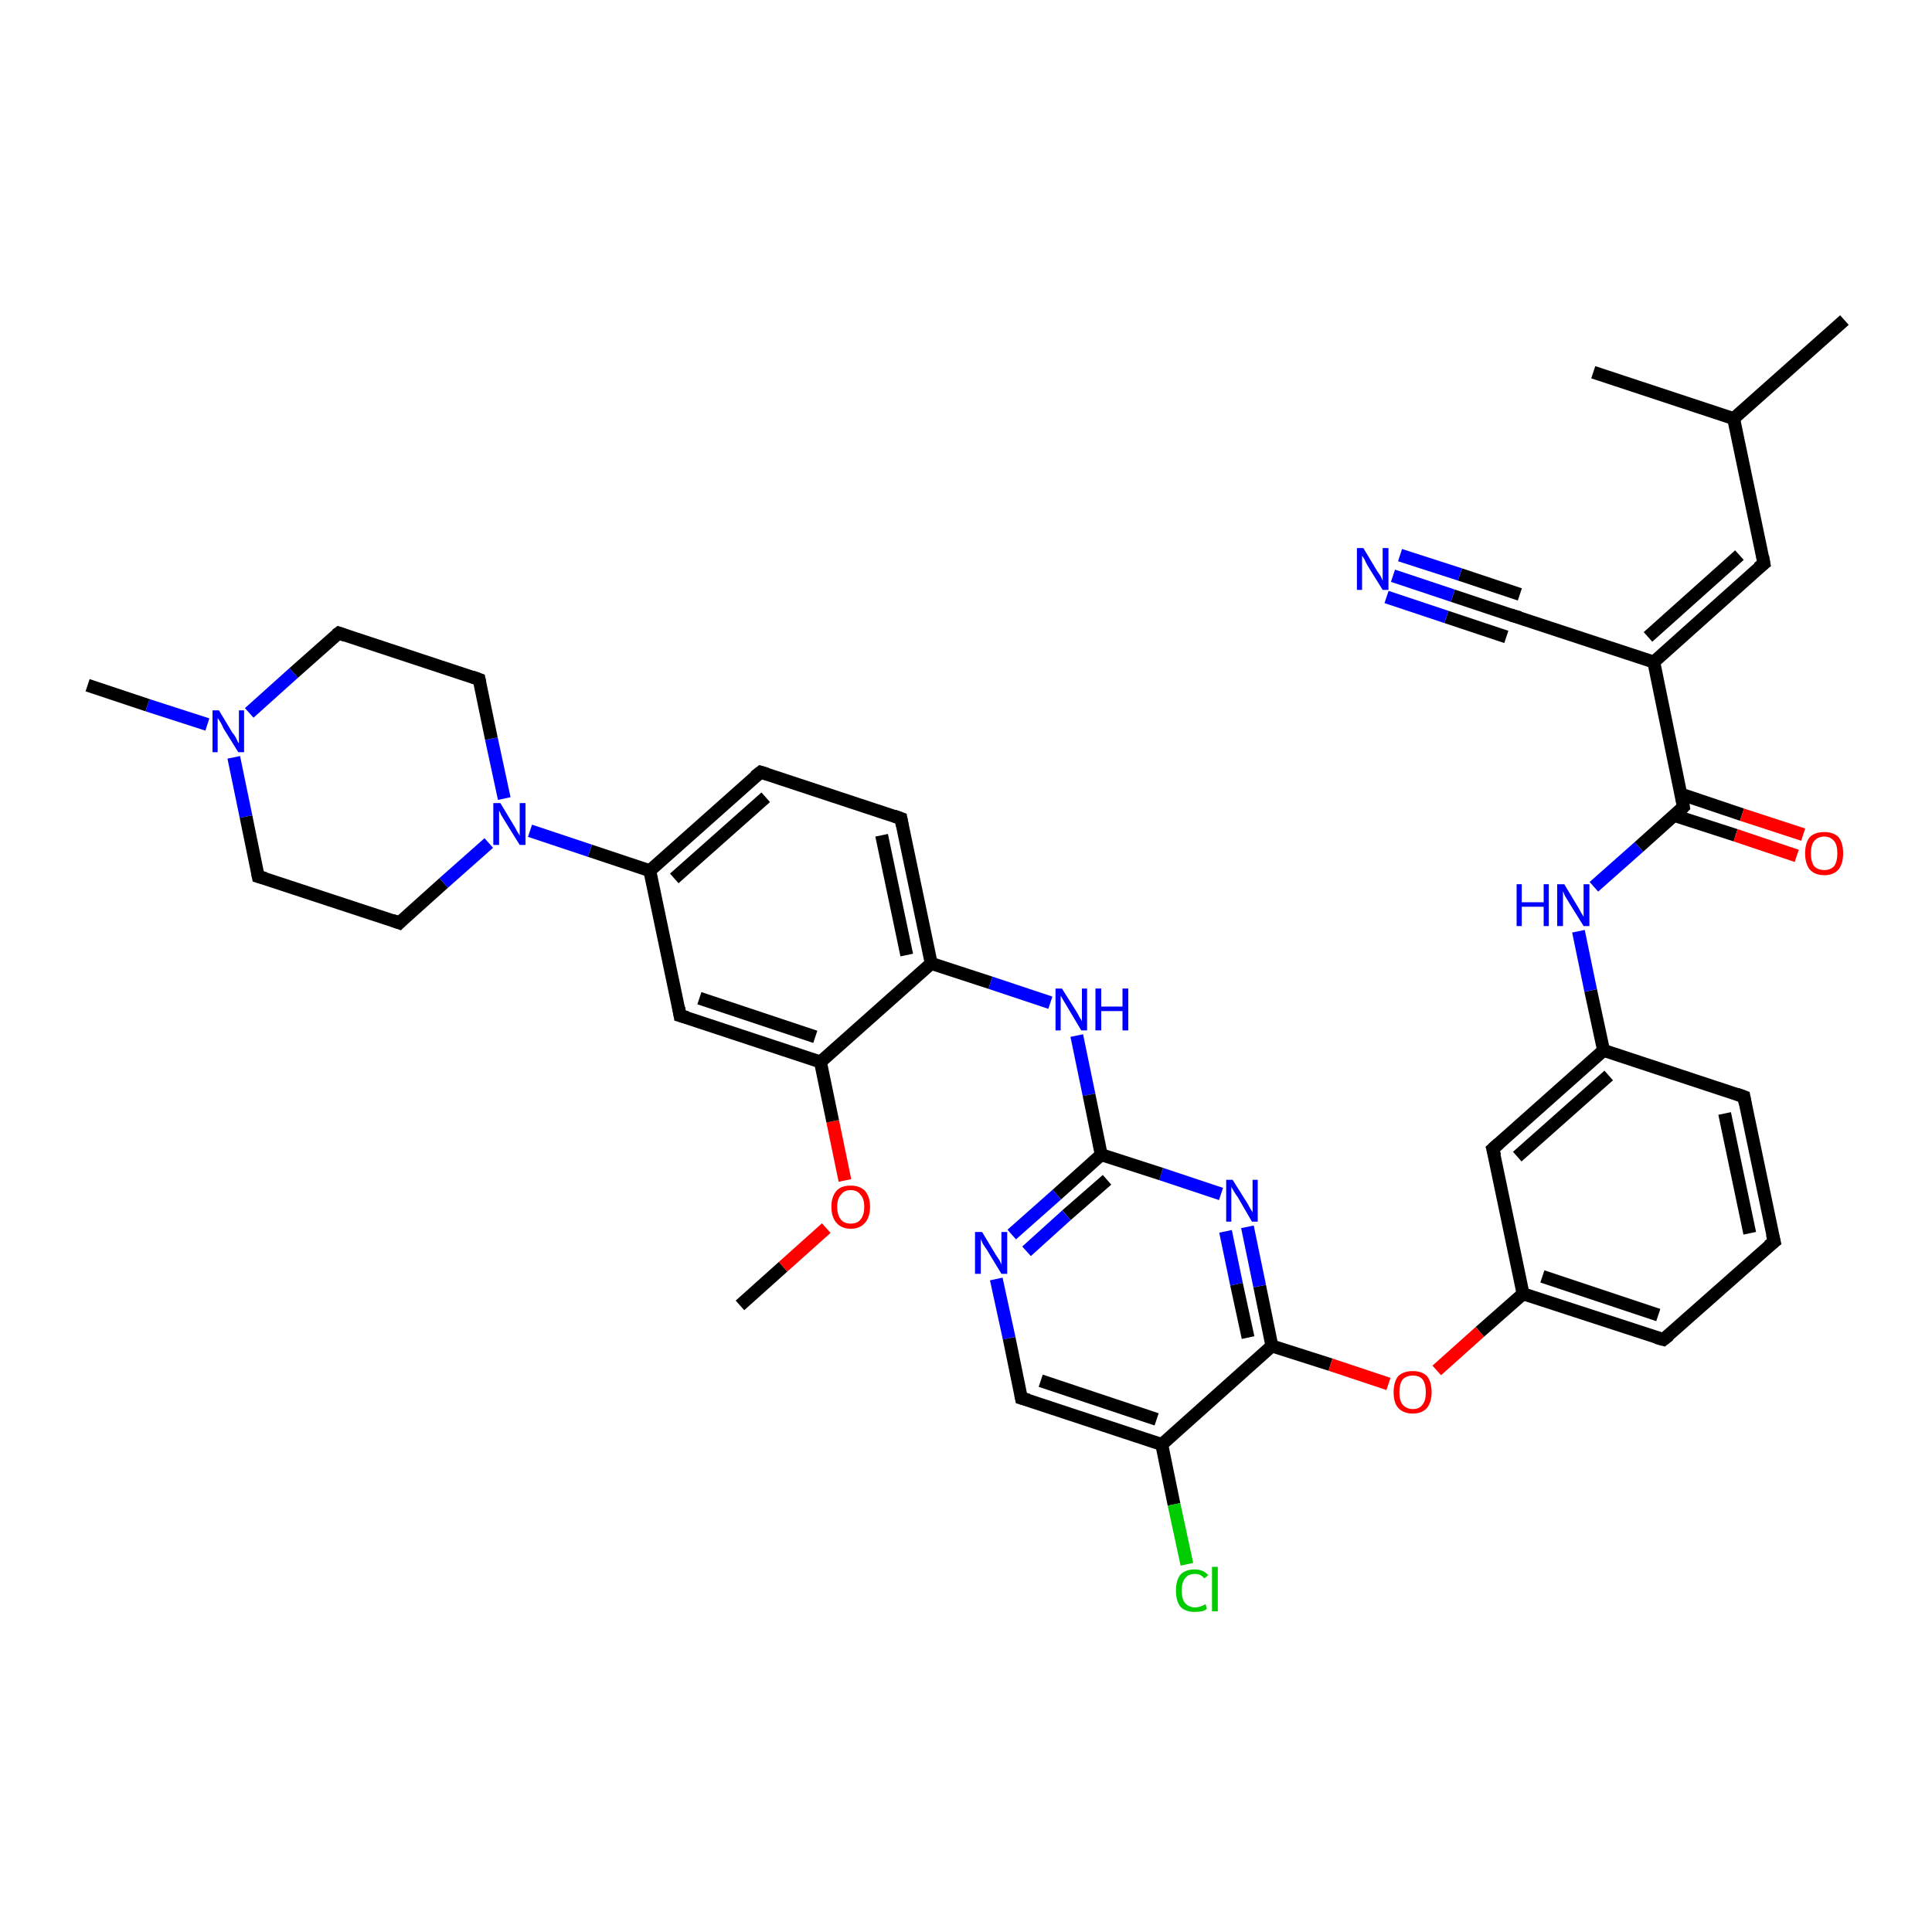 <?xml version='1.0' encoding='iso-8859-1'?>
<svg version='1.1' baseProfile='full'
              xmlns='http://www.w3.org/2000/svg'
                      xmlns:rdkit='http://www.rdkit.org/xml'
                      xmlns:xlink='http://www.w3.org/1999/xlink'
                  xml:space='preserve'
width='300px' height='300px' viewBox='0 0 300 300'>
<!-- END OF HEADER -->
<rect style='opacity:1.0;fill:#FFFFFF;stroke:none' width='300.0' height='300.0' x='0.0' y='0.0'> </rect>
<path class='bond-0 atom-0 atom-1' d='M 114.9,202.7 L 121.6,196.7' style='fill:none;fill-rule:evenodd;stroke:#000000;stroke-width:2.0px;stroke-linecap:butt;stroke-linejoin:miter;stroke-opacity:1' />
<path class='bond-0 atom-0 atom-1' d='M 121.6,196.7 L 128.3,190.7' style='fill:none;fill-rule:evenodd;stroke:#FF0000;stroke-width:2.0px;stroke-linecap:butt;stroke-linejoin:miter;stroke-opacity:1' />
<path class='bond-1 atom-1 atom-2' d='M 131.2,183.3 L 129.3,174.1' style='fill:none;fill-rule:evenodd;stroke:#FF0000;stroke-width:2.0px;stroke-linecap:butt;stroke-linejoin:miter;stroke-opacity:1' />
<path class='bond-1 atom-1 atom-2' d='M 129.3,174.1 L 127.4,164.9' style='fill:none;fill-rule:evenodd;stroke:#000000;stroke-width:2.0px;stroke-linecap:butt;stroke-linejoin:miter;stroke-opacity:1' />
<path class='bond-2 atom-2 atom-3' d='M 127.4,164.9 L 105.6,157.7' style='fill:none;fill-rule:evenodd;stroke:#000000;stroke-width:2.0px;stroke-linecap:butt;stroke-linejoin:miter;stroke-opacity:1' />
<path class='bond-2 atom-2 atom-3' d='M 126.6,161.0 L 108.6,155.0' style='fill:none;fill-rule:evenodd;stroke:#000000;stroke-width:2.0px;stroke-linecap:butt;stroke-linejoin:miter;stroke-opacity:1' />
<path class='bond-3 atom-3 atom-4' d='M 105.6,157.7 L 100.9,135.2' style='fill:none;fill-rule:evenodd;stroke:#000000;stroke-width:2.0px;stroke-linecap:butt;stroke-linejoin:miter;stroke-opacity:1' />
<path class='bond-4 atom-4 atom-5' d='M 100.9,135.2 L 118.1,119.9' style='fill:none;fill-rule:evenodd;stroke:#000000;stroke-width:2.0px;stroke-linecap:butt;stroke-linejoin:miter;stroke-opacity:1' />
<path class='bond-4 atom-4 atom-5' d='M 104.7,136.4 L 118.9,123.8' style='fill:none;fill-rule:evenodd;stroke:#000000;stroke-width:2.0px;stroke-linecap:butt;stroke-linejoin:miter;stroke-opacity:1' />
<path class='bond-5 atom-5 atom-6' d='M 118.1,119.9 L 139.9,127.1' style='fill:none;fill-rule:evenodd;stroke:#000000;stroke-width:2.0px;stroke-linecap:butt;stroke-linejoin:miter;stroke-opacity:1' />
<path class='bond-6 atom-6 atom-7' d='M 139.9,127.1 L 144.6,149.6' style='fill:none;fill-rule:evenodd;stroke:#000000;stroke-width:2.0px;stroke-linecap:butt;stroke-linejoin:miter;stroke-opacity:1' />
<path class='bond-6 atom-6 atom-7' d='M 136.9,129.7 L 140.8,148.3' style='fill:none;fill-rule:evenodd;stroke:#000000;stroke-width:2.0px;stroke-linecap:butt;stroke-linejoin:miter;stroke-opacity:1' />
<path class='bond-7 atom-7 atom-8' d='M 144.6,149.6 L 153.8,152.6' style='fill:none;fill-rule:evenodd;stroke:#000000;stroke-width:2.0px;stroke-linecap:butt;stroke-linejoin:miter;stroke-opacity:1' />
<path class='bond-7 atom-7 atom-8' d='M 153.8,152.6 L 163.1,155.7' style='fill:none;fill-rule:evenodd;stroke:#0000FF;stroke-width:2.0px;stroke-linecap:butt;stroke-linejoin:miter;stroke-opacity:1' />
<path class='bond-8 atom-8 atom-9' d='M 167.2,160.8 L 169.1,170.0' style='fill:none;fill-rule:evenodd;stroke:#0000FF;stroke-width:2.0px;stroke-linecap:butt;stroke-linejoin:miter;stroke-opacity:1' />
<path class='bond-8 atom-8 atom-9' d='M 169.1,170.0 L 171.0,179.3' style='fill:none;fill-rule:evenodd;stroke:#000000;stroke-width:2.0px;stroke-linecap:butt;stroke-linejoin:miter;stroke-opacity:1' />
<path class='bond-9 atom-9 atom-10' d='M 171.0,179.3 L 164.1,185.5' style='fill:none;fill-rule:evenodd;stroke:#000000;stroke-width:2.0px;stroke-linecap:butt;stroke-linejoin:miter;stroke-opacity:1' />
<path class='bond-9 atom-9 atom-10' d='M 164.1,185.5 L 157.1,191.7' style='fill:none;fill-rule:evenodd;stroke:#0000FF;stroke-width:2.0px;stroke-linecap:butt;stroke-linejoin:miter;stroke-opacity:1' />
<path class='bond-9 atom-9 atom-10' d='M 171.9,183.2 L 165.6,188.7' style='fill:none;fill-rule:evenodd;stroke:#000000;stroke-width:2.0px;stroke-linecap:butt;stroke-linejoin:miter;stroke-opacity:1' />
<path class='bond-9 atom-9 atom-10' d='M 165.6,188.7 L 159.4,194.3' style='fill:none;fill-rule:evenodd;stroke:#0000FF;stroke-width:2.0px;stroke-linecap:butt;stroke-linejoin:miter;stroke-opacity:1' />
<path class='bond-10 atom-10 atom-11' d='M 154.7,198.6 L 156.7,207.8' style='fill:none;fill-rule:evenodd;stroke:#0000FF;stroke-width:2.0px;stroke-linecap:butt;stroke-linejoin:miter;stroke-opacity:1' />
<path class='bond-10 atom-10 atom-11' d='M 156.7,207.8 L 158.6,217.1' style='fill:none;fill-rule:evenodd;stroke:#000000;stroke-width:2.0px;stroke-linecap:butt;stroke-linejoin:miter;stroke-opacity:1' />
<path class='bond-11 atom-11 atom-12' d='M 158.6,217.1 L 180.4,224.3' style='fill:none;fill-rule:evenodd;stroke:#000000;stroke-width:2.0px;stroke-linecap:butt;stroke-linejoin:miter;stroke-opacity:1' />
<path class='bond-11 atom-11 atom-12' d='M 161.6,214.4 L 179.6,220.4' style='fill:none;fill-rule:evenodd;stroke:#000000;stroke-width:2.0px;stroke-linecap:butt;stroke-linejoin:miter;stroke-opacity:1' />
<path class='bond-12 atom-12 atom-13' d='M 180.4,224.3 L 182.3,233.6' style='fill:none;fill-rule:evenodd;stroke:#000000;stroke-width:2.0px;stroke-linecap:butt;stroke-linejoin:miter;stroke-opacity:1' />
<path class='bond-12 atom-12 atom-13' d='M 182.3,233.6 L 184.3,242.9' style='fill:none;fill-rule:evenodd;stroke:#00CC00;stroke-width:2.0px;stroke-linecap:butt;stroke-linejoin:miter;stroke-opacity:1' />
<path class='bond-13 atom-12 atom-14' d='M 180.4,224.3 L 197.5,209.0' style='fill:none;fill-rule:evenodd;stroke:#000000;stroke-width:2.0px;stroke-linecap:butt;stroke-linejoin:miter;stroke-opacity:1' />
<path class='bond-14 atom-14 atom-15' d='M 197.5,209.0 L 206.6,211.9' style='fill:none;fill-rule:evenodd;stroke:#000000;stroke-width:2.0px;stroke-linecap:butt;stroke-linejoin:miter;stroke-opacity:1' />
<path class='bond-14 atom-14 atom-15' d='M 206.6,211.9 L 215.6,214.9' style='fill:none;fill-rule:evenodd;stroke:#FF0000;stroke-width:2.0px;stroke-linecap:butt;stroke-linejoin:miter;stroke-opacity:1' />
<path class='bond-15 atom-15 atom-16' d='M 223.1,212.8 L 229.8,206.8' style='fill:none;fill-rule:evenodd;stroke:#FF0000;stroke-width:2.0px;stroke-linecap:butt;stroke-linejoin:miter;stroke-opacity:1' />
<path class='bond-15 atom-15 atom-16' d='M 229.8,206.8 L 236.5,200.9' style='fill:none;fill-rule:evenodd;stroke:#000000;stroke-width:2.0px;stroke-linecap:butt;stroke-linejoin:miter;stroke-opacity:1' />
<path class='bond-16 atom-16 atom-17' d='M 236.5,200.9 L 258.3,208.0' style='fill:none;fill-rule:evenodd;stroke:#000000;stroke-width:2.0px;stroke-linecap:butt;stroke-linejoin:miter;stroke-opacity:1' />
<path class='bond-16 atom-16 atom-17' d='M 239.5,198.2 L 257.5,204.2' style='fill:none;fill-rule:evenodd;stroke:#000000;stroke-width:2.0px;stroke-linecap:butt;stroke-linejoin:miter;stroke-opacity:1' />
<path class='bond-17 atom-17 atom-18' d='M 258.3,208.0 L 275.5,192.8' style='fill:none;fill-rule:evenodd;stroke:#000000;stroke-width:2.0px;stroke-linecap:butt;stroke-linejoin:miter;stroke-opacity:1' />
<path class='bond-18 atom-18 atom-19' d='M 275.5,192.8 L 270.8,170.3' style='fill:none;fill-rule:evenodd;stroke:#000000;stroke-width:2.0px;stroke-linecap:butt;stroke-linejoin:miter;stroke-opacity:1' />
<path class='bond-18 atom-18 atom-19' d='M 271.7,191.5 L 267.8,172.9' style='fill:none;fill-rule:evenodd;stroke:#000000;stroke-width:2.0px;stroke-linecap:butt;stroke-linejoin:miter;stroke-opacity:1' />
<path class='bond-19 atom-19 atom-20' d='M 270.8,170.3 L 249.0,163.1' style='fill:none;fill-rule:evenodd;stroke:#000000;stroke-width:2.0px;stroke-linecap:butt;stroke-linejoin:miter;stroke-opacity:1' />
<path class='bond-20 atom-20 atom-21' d='M 249.0,163.1 L 247.0,153.8' style='fill:none;fill-rule:evenodd;stroke:#000000;stroke-width:2.0px;stroke-linecap:butt;stroke-linejoin:miter;stroke-opacity:1' />
<path class='bond-20 atom-20 atom-21' d='M 247.0,153.8 L 245.1,144.6' style='fill:none;fill-rule:evenodd;stroke:#0000FF;stroke-width:2.0px;stroke-linecap:butt;stroke-linejoin:miter;stroke-opacity:1' />
<path class='bond-21 atom-21 atom-22' d='M 247.5,137.7 L 254.5,131.5' style='fill:none;fill-rule:evenodd;stroke:#0000FF;stroke-width:2.0px;stroke-linecap:butt;stroke-linejoin:miter;stroke-opacity:1' />
<path class='bond-21 atom-21 atom-22' d='M 254.5,131.5 L 261.4,125.3' style='fill:none;fill-rule:evenodd;stroke:#000000;stroke-width:2.0px;stroke-linecap:butt;stroke-linejoin:miter;stroke-opacity:1' />
<path class='bond-22 atom-22 atom-23' d='M 259.9,126.6 L 269.5,129.7' style='fill:none;fill-rule:evenodd;stroke:#000000;stroke-width:2.0px;stroke-linecap:butt;stroke-linejoin:miter;stroke-opacity:1' />
<path class='bond-22 atom-22 atom-23' d='M 269.5,129.7 L 279.0,132.9' style='fill:none;fill-rule:evenodd;stroke:#FF0000;stroke-width:2.0px;stroke-linecap:butt;stroke-linejoin:miter;stroke-opacity:1' />
<path class='bond-22 atom-22 atom-23' d='M 261.0,123.3 L 270.5,126.5' style='fill:none;fill-rule:evenodd;stroke:#000000;stroke-width:2.0px;stroke-linecap:butt;stroke-linejoin:miter;stroke-opacity:1' />
<path class='bond-22 atom-22 atom-23' d='M 270.5,126.5 L 280.0,129.6' style='fill:none;fill-rule:evenodd;stroke:#FF0000;stroke-width:2.0px;stroke-linecap:butt;stroke-linejoin:miter;stroke-opacity:1' />
<path class='bond-23 atom-22 atom-24' d='M 261.4,125.3 L 256.8,102.8' style='fill:none;fill-rule:evenodd;stroke:#000000;stroke-width:2.0px;stroke-linecap:butt;stroke-linejoin:miter;stroke-opacity:1' />
<path class='bond-24 atom-24 atom-25' d='M 256.8,102.8 L 273.9,87.5' style='fill:none;fill-rule:evenodd;stroke:#000000;stroke-width:2.0px;stroke-linecap:butt;stroke-linejoin:miter;stroke-opacity:1' />
<path class='bond-24 atom-24 atom-25' d='M 255.9,98.9 L 270.1,86.2' style='fill:none;fill-rule:evenodd;stroke:#000000;stroke-width:2.0px;stroke-linecap:butt;stroke-linejoin:miter;stroke-opacity:1' />
<path class='bond-25 atom-25 atom-26' d='M 273.9,87.5 L 269.2,65.0' style='fill:none;fill-rule:evenodd;stroke:#000000;stroke-width:2.0px;stroke-linecap:butt;stroke-linejoin:miter;stroke-opacity:1' />
<path class='bond-26 atom-26 atom-27' d='M 269.2,65.0 L 286.4,49.7' style='fill:none;fill-rule:evenodd;stroke:#000000;stroke-width:2.0px;stroke-linecap:butt;stroke-linejoin:miter;stroke-opacity:1' />
<path class='bond-27 atom-26 atom-28' d='M 269.2,65.0 L 247.4,57.8' style='fill:none;fill-rule:evenodd;stroke:#000000;stroke-width:2.0px;stroke-linecap:butt;stroke-linejoin:miter;stroke-opacity:1' />
<path class='bond-28 atom-24 atom-29' d='M 256.8,102.8 L 234.9,95.6' style='fill:none;fill-rule:evenodd;stroke:#000000;stroke-width:2.0px;stroke-linecap:butt;stroke-linejoin:miter;stroke-opacity:1' />
<path class='bond-29 atom-29 atom-30' d='M 234.9,95.6 L 225.6,92.5' style='fill:none;fill-rule:evenodd;stroke:#000000;stroke-width:2.0px;stroke-linecap:butt;stroke-linejoin:miter;stroke-opacity:1' />
<path class='bond-29 atom-29 atom-30' d='M 225.6,92.5 L 216.3,89.4' style='fill:none;fill-rule:evenodd;stroke:#0000FF;stroke-width:2.0px;stroke-linecap:butt;stroke-linejoin:miter;stroke-opacity:1' />
<path class='bond-29 atom-29 atom-30' d='M 233.9,98.9 L 224.6,95.8' style='fill:none;fill-rule:evenodd;stroke:#000000;stroke-width:2.0px;stroke-linecap:butt;stroke-linejoin:miter;stroke-opacity:1' />
<path class='bond-29 atom-29 atom-30' d='M 224.6,95.8 L 215.3,92.7' style='fill:none;fill-rule:evenodd;stroke:#0000FF;stroke-width:2.0px;stroke-linecap:butt;stroke-linejoin:miter;stroke-opacity:1' />
<path class='bond-29 atom-29 atom-30' d='M 236.0,92.3 L 226.7,89.2' style='fill:none;fill-rule:evenodd;stroke:#000000;stroke-width:2.0px;stroke-linecap:butt;stroke-linejoin:miter;stroke-opacity:1' />
<path class='bond-29 atom-29 atom-30' d='M 226.7,89.2 L 217.4,86.2' style='fill:none;fill-rule:evenodd;stroke:#0000FF;stroke-width:2.0px;stroke-linecap:butt;stroke-linejoin:miter;stroke-opacity:1' />
<path class='bond-30 atom-20 atom-31' d='M 249.0,163.1 L 231.8,178.4' style='fill:none;fill-rule:evenodd;stroke:#000000;stroke-width:2.0px;stroke-linecap:butt;stroke-linejoin:miter;stroke-opacity:1' />
<path class='bond-30 atom-20 atom-31' d='M 249.8,167.0 L 235.6,179.6' style='fill:none;fill-rule:evenodd;stroke:#000000;stroke-width:2.0px;stroke-linecap:butt;stroke-linejoin:miter;stroke-opacity:1' />
<path class='bond-31 atom-14 atom-32' d='M 197.5,209.0 L 195.6,199.7' style='fill:none;fill-rule:evenodd;stroke:#000000;stroke-width:2.0px;stroke-linecap:butt;stroke-linejoin:miter;stroke-opacity:1' />
<path class='bond-31 atom-14 atom-32' d='M 195.6,199.7 L 193.7,190.5' style='fill:none;fill-rule:evenodd;stroke:#0000FF;stroke-width:2.0px;stroke-linecap:butt;stroke-linejoin:miter;stroke-opacity:1' />
<path class='bond-31 atom-14 atom-32' d='M 193.8,207.7 L 192.0,199.4' style='fill:none;fill-rule:evenodd;stroke:#000000;stroke-width:2.0px;stroke-linecap:butt;stroke-linejoin:miter;stroke-opacity:1' />
<path class='bond-31 atom-14 atom-32' d='M 192.0,199.4 L 190.3,191.2' style='fill:none;fill-rule:evenodd;stroke:#0000FF;stroke-width:2.0px;stroke-linecap:butt;stroke-linejoin:miter;stroke-opacity:1' />
<path class='bond-32 atom-4 atom-33' d='M 100.9,135.2 L 91.6,132.1' style='fill:none;fill-rule:evenodd;stroke:#000000;stroke-width:2.0px;stroke-linecap:butt;stroke-linejoin:miter;stroke-opacity:1' />
<path class='bond-32 atom-4 atom-33' d='M 91.6,132.1 L 82.3,129.0' style='fill:none;fill-rule:evenodd;stroke:#0000FF;stroke-width:2.0px;stroke-linecap:butt;stroke-linejoin:miter;stroke-opacity:1' />
<path class='bond-33 atom-33 atom-34' d='M 78.3,124.0 L 76.3,114.7' style='fill:none;fill-rule:evenodd;stroke:#0000FF;stroke-width:2.0px;stroke-linecap:butt;stroke-linejoin:miter;stroke-opacity:1' />
<path class='bond-33 atom-33 atom-34' d='M 76.3,114.7 L 74.4,105.5' style='fill:none;fill-rule:evenodd;stroke:#000000;stroke-width:2.0px;stroke-linecap:butt;stroke-linejoin:miter;stroke-opacity:1' />
<path class='bond-34 atom-34 atom-35' d='M 74.4,105.5 L 52.6,98.3' style='fill:none;fill-rule:evenodd;stroke:#000000;stroke-width:2.0px;stroke-linecap:butt;stroke-linejoin:miter;stroke-opacity:1' />
<path class='bond-35 atom-35 atom-36' d='M 52.6,98.3 L 45.6,104.5' style='fill:none;fill-rule:evenodd;stroke:#000000;stroke-width:2.0px;stroke-linecap:butt;stroke-linejoin:miter;stroke-opacity:1' />
<path class='bond-35 atom-35 atom-36' d='M 45.6,104.5 L 38.7,110.7' style='fill:none;fill-rule:evenodd;stroke:#0000FF;stroke-width:2.0px;stroke-linecap:butt;stroke-linejoin:miter;stroke-opacity:1' />
<path class='bond-36 atom-36 atom-37' d='M 32.2,112.5 L 22.9,109.5' style='fill:none;fill-rule:evenodd;stroke:#0000FF;stroke-width:2.0px;stroke-linecap:butt;stroke-linejoin:miter;stroke-opacity:1' />
<path class='bond-36 atom-36 atom-37' d='M 22.9,109.5 L 13.6,106.4' style='fill:none;fill-rule:evenodd;stroke:#000000;stroke-width:2.0px;stroke-linecap:butt;stroke-linejoin:miter;stroke-opacity:1' />
<path class='bond-37 atom-36 atom-38' d='M 36.3,117.6 L 38.2,126.8' style='fill:none;fill-rule:evenodd;stroke:#0000FF;stroke-width:2.0px;stroke-linecap:butt;stroke-linejoin:miter;stroke-opacity:1' />
<path class='bond-37 atom-36 atom-38' d='M 38.2,126.8 L 40.1,136.1' style='fill:none;fill-rule:evenodd;stroke:#000000;stroke-width:2.0px;stroke-linecap:butt;stroke-linejoin:miter;stroke-opacity:1' />
<path class='bond-38 atom-38 atom-39' d='M 40.1,136.1 L 62.0,143.3' style='fill:none;fill-rule:evenodd;stroke:#000000;stroke-width:2.0px;stroke-linecap:butt;stroke-linejoin:miter;stroke-opacity:1' />
<path class='bond-39 atom-7 atom-2' d='M 144.6,149.6 L 127.4,164.9' style='fill:none;fill-rule:evenodd;stroke:#000000;stroke-width:2.0px;stroke-linecap:butt;stroke-linejoin:miter;stroke-opacity:1' />
<path class='bond-40 atom-32 atom-9' d='M 189.6,185.4 L 180.3,182.3' style='fill:none;fill-rule:evenodd;stroke:#0000FF;stroke-width:2.0px;stroke-linecap:butt;stroke-linejoin:miter;stroke-opacity:1' />
<path class='bond-40 atom-32 atom-9' d='M 180.3,182.3 L 171.0,179.3' style='fill:none;fill-rule:evenodd;stroke:#000000;stroke-width:2.0px;stroke-linecap:butt;stroke-linejoin:miter;stroke-opacity:1' />
<path class='bond-41 atom-39 atom-33' d='M 62.0,143.3 L 68.9,137.1' style='fill:none;fill-rule:evenodd;stroke:#000000;stroke-width:2.0px;stroke-linecap:butt;stroke-linejoin:miter;stroke-opacity:1' />
<path class='bond-41 atom-39 atom-33' d='M 68.9,137.1 L 75.9,130.9' style='fill:none;fill-rule:evenodd;stroke:#0000FF;stroke-width:2.0px;stroke-linecap:butt;stroke-linejoin:miter;stroke-opacity:1' />
<path class='bond-42 atom-31 atom-16' d='M 231.8,178.4 L 236.5,200.9' style='fill:none;fill-rule:evenodd;stroke:#000000;stroke-width:2.0px;stroke-linecap:butt;stroke-linejoin:miter;stroke-opacity:1' />
<path d='M 106.7,158.0 L 105.6,157.7 L 105.4,156.5' style='fill:none;stroke:#000000;stroke-width:2.0px;stroke-linecap:butt;stroke-linejoin:miter;stroke-opacity:1;' />
<path d='M 117.2,120.6 L 118.1,119.9 L 119.1,120.2' style='fill:none;stroke:#000000;stroke-width:2.0px;stroke-linecap:butt;stroke-linejoin:miter;stroke-opacity:1;' />
<path d='M 138.8,126.7 L 139.9,127.1 L 140.1,128.2' style='fill:none;stroke:#000000;stroke-width:2.0px;stroke-linecap:butt;stroke-linejoin:miter;stroke-opacity:1;' />
<path d='M 158.5,216.6 L 158.6,217.1 L 159.7,217.4' style='fill:none;stroke:#000000;stroke-width:2.0px;stroke-linecap:butt;stroke-linejoin:miter;stroke-opacity:1;' />
<path d='M 257.2,207.7 L 258.3,208.0 L 259.2,207.3' style='fill:none;stroke:#000000;stroke-width:2.0px;stroke-linecap:butt;stroke-linejoin:miter;stroke-opacity:1;' />
<path d='M 274.6,193.5 L 275.5,192.8 L 275.2,191.6' style='fill:none;stroke:#000000;stroke-width:2.0px;stroke-linecap:butt;stroke-linejoin:miter;stroke-opacity:1;' />
<path d='M 271.0,171.4 L 270.8,170.3 L 269.7,169.9' style='fill:none;stroke:#000000;stroke-width:2.0px;stroke-linecap:butt;stroke-linejoin:miter;stroke-opacity:1;' />
<path d='M 261.1,125.6 L 261.4,125.3 L 261.2,124.1' style='fill:none;stroke:#000000;stroke-width:2.0px;stroke-linecap:butt;stroke-linejoin:miter;stroke-opacity:1;' />
<path d='M 273.0,88.2 L 273.9,87.5 L 273.7,86.4' style='fill:none;stroke:#000000;stroke-width:2.0px;stroke-linecap:butt;stroke-linejoin:miter;stroke-opacity:1;' />
<path d='M 236.0,95.9 L 234.9,95.6 L 234.5,95.4' style='fill:none;stroke:#000000;stroke-width:2.0px;stroke-linecap:butt;stroke-linejoin:miter;stroke-opacity:1;' />
<path d='M 232.7,177.6 L 231.8,178.4 L 232.1,179.5' style='fill:none;stroke:#000000;stroke-width:2.0px;stroke-linecap:butt;stroke-linejoin:miter;stroke-opacity:1;' />
<path d='M 74.5,106.0 L 74.4,105.5 L 73.3,105.1' style='fill:none;stroke:#000000;stroke-width:2.0px;stroke-linecap:butt;stroke-linejoin:miter;stroke-opacity:1;' />
<path d='M 53.7,98.7 L 52.6,98.3 L 52.2,98.6' style='fill:none;stroke:#000000;stroke-width:2.0px;stroke-linecap:butt;stroke-linejoin:miter;stroke-opacity:1;' />
<path d='M 40.0,135.6 L 40.1,136.1 L 41.2,136.4' style='fill:none;stroke:#000000;stroke-width:2.0px;stroke-linecap:butt;stroke-linejoin:miter;stroke-opacity:1;' />
<path d='M 60.9,142.9 L 62.0,143.3 L 62.3,143.0' style='fill:none;stroke:#000000;stroke-width:2.0px;stroke-linecap:butt;stroke-linejoin:miter;stroke-opacity:1;' />
<path class='atom-1' d='M 129.1 187.4
Q 129.1 185.8, 129.9 184.9
Q 130.6 184.1, 132.1 184.1
Q 133.5 184.1, 134.3 184.9
Q 135.1 185.8, 135.1 187.4
Q 135.1 189.0, 134.3 189.9
Q 133.5 190.8, 132.1 190.8
Q 130.7 190.8, 129.9 189.9
Q 129.1 189.0, 129.1 187.4
M 132.1 190.0
Q 133.1 190.0, 133.6 189.4
Q 134.2 188.7, 134.2 187.4
Q 134.2 186.1, 133.6 185.5
Q 133.1 184.8, 132.1 184.8
Q 131.1 184.8, 130.6 185.5
Q 130.0 186.1, 130.0 187.4
Q 130.0 188.7, 130.6 189.4
Q 131.1 190.0, 132.1 190.0
' fill='#FF0000'/>
<path class='atom-8' d='M 164.9 153.5
L 167.1 157.0
Q 167.3 157.3, 167.6 157.9
Q 168.0 158.5, 168.0 158.6
L 168.0 153.5
L 168.8 153.5
L 168.8 160.0
L 167.9 160.0
L 165.7 156.3
Q 165.4 155.8, 165.1 155.3
Q 164.8 154.8, 164.7 154.6
L 164.7 160.0
L 163.9 160.0
L 163.9 153.5
L 164.9 153.5
' fill='#0000FF'/>
<path class='atom-8' d='M 170.1 153.5
L 171.0 153.5
L 171.0 156.3
L 174.3 156.3
L 174.3 153.5
L 175.2 153.5
L 175.2 160.0
L 174.3 160.0
L 174.3 157.0
L 171.0 157.0
L 171.0 160.0
L 170.1 160.0
L 170.1 153.5
' fill='#0000FF'/>
<path class='atom-10' d='M 152.5 191.3
L 154.6 194.8
Q 154.8 195.1, 155.2 195.7
Q 155.5 196.3, 155.5 196.4
L 155.5 191.3
L 156.4 191.3
L 156.4 197.8
L 155.5 197.8
L 153.2 194.0
Q 152.9 193.6, 152.6 193.1
Q 152.4 192.6, 152.3 192.4
L 152.3 197.8
L 151.4 197.8
L 151.4 191.3
L 152.5 191.3
' fill='#0000FF'/>
<path class='atom-13' d='M 182.6 247.0
Q 182.6 245.4, 183.3 244.5
Q 184.1 243.7, 185.5 243.7
Q 186.9 243.7, 187.6 244.6
L 187.0 245.1
Q 186.5 244.4, 185.5 244.4
Q 184.5 244.4, 184.0 245.1
Q 183.5 245.7, 183.5 247.0
Q 183.5 248.3, 184.0 248.9
Q 184.6 249.6, 185.6 249.6
Q 186.3 249.6, 187.2 249.1
L 187.4 249.8
Q 187.1 250.1, 186.6 250.2
Q 186.1 250.3, 185.5 250.3
Q 184.1 250.3, 183.3 249.5
Q 182.6 248.6, 182.6 247.0
' fill='#00CC00'/>
<path class='atom-13' d='M 188.2 243.3
L 189.1 243.3
L 189.1 250.2
L 188.2 250.2
L 188.2 243.3
' fill='#00CC00'/>
<path class='atom-15' d='M 216.4 216.2
Q 216.4 214.6, 217.1 213.7
Q 217.9 212.9, 219.4 212.9
Q 220.8 212.9, 221.6 213.7
Q 222.3 214.6, 222.3 216.2
Q 222.3 217.7, 221.6 218.6
Q 220.8 219.5, 219.4 219.5
Q 217.9 219.5, 217.1 218.6
Q 216.4 217.8, 216.4 216.2
M 219.4 218.8
Q 220.4 218.8, 220.9 218.1
Q 221.4 217.5, 221.4 216.2
Q 221.4 214.9, 220.9 214.2
Q 220.4 213.6, 219.4 213.6
Q 218.4 213.6, 217.8 214.2
Q 217.3 214.9, 217.3 216.2
Q 217.3 217.5, 217.8 218.1
Q 218.4 218.8, 219.4 218.8
' fill='#FF0000'/>
<path class='atom-21' d='M 235.5 137.3
L 236.3 137.3
L 236.3 140.1
L 239.7 140.1
L 239.7 137.3
L 240.5 137.3
L 240.5 143.8
L 239.7 143.8
L 239.7 140.8
L 236.3 140.8
L 236.3 143.8
L 235.5 143.8
L 235.5 137.3
' fill='#0000FF'/>
<path class='atom-21' d='M 242.9 137.3
L 245.0 140.8
Q 245.2 141.1, 245.5 141.7
Q 245.9 142.3, 245.9 142.4
L 245.9 137.3
L 246.8 137.3
L 246.8 143.8
L 245.9 143.8
L 243.6 140.1
Q 243.3 139.6, 243.0 139.1
Q 242.8 138.6, 242.7 138.4
L 242.7 143.8
L 241.8 143.8
L 241.8 137.3
L 242.9 137.3
' fill='#0000FF'/>
<path class='atom-23' d='M 280.3 132.5
Q 280.3 130.9, 281.0 130.0
Q 281.8 129.2, 283.3 129.2
Q 284.7 129.2, 285.5 130.0
Q 286.2 130.9, 286.2 132.5
Q 286.2 134.1, 285.5 135.0
Q 284.7 135.9, 283.3 135.9
Q 281.8 135.9, 281.0 135.0
Q 280.3 134.1, 280.3 132.5
M 283.3 135.1
Q 284.2 135.1, 284.8 134.5
Q 285.3 133.8, 285.3 132.5
Q 285.3 131.2, 284.8 130.6
Q 284.2 129.9, 283.3 129.9
Q 282.3 129.9, 281.7 130.6
Q 281.2 131.2, 281.2 132.5
Q 281.2 133.8, 281.7 134.5
Q 282.3 135.1, 283.3 135.1
' fill='#FF0000'/>
<path class='atom-30' d='M 211.7 85.1
L 213.8 88.6
Q 214.0 88.9, 214.4 89.5
Q 214.7 90.1, 214.7 90.2
L 214.7 85.1
L 215.6 85.1
L 215.6 91.6
L 214.7 91.6
L 212.4 87.9
Q 212.1 87.4, 211.9 86.9
Q 211.6 86.4, 211.5 86.3
L 211.5 91.6
L 210.7 91.6
L 210.7 85.1
L 211.7 85.1
' fill='#0000FF'/>
<path class='atom-32' d='M 191.4 183.2
L 193.6 186.7
Q 193.8 187.0, 194.1 187.6
Q 194.5 188.2, 194.5 188.3
L 194.5 183.2
L 195.3 183.2
L 195.3 189.7
L 194.4 189.7
L 192.2 185.9
Q 191.9 185.5, 191.6 185.0
Q 191.3 184.5, 191.2 184.3
L 191.2 189.7
L 190.4 189.7
L 190.4 183.2
L 191.4 183.2
' fill='#0000FF'/>
<path class='atom-33' d='M 77.7 124.7
L 79.8 128.2
Q 80.0 128.5, 80.3 129.1
Q 80.7 129.7, 80.7 129.8
L 80.7 124.7
L 81.6 124.7
L 81.6 131.2
L 80.7 131.2
L 78.4 127.5
Q 78.1 127.0, 77.8 126.5
Q 77.6 126.0, 77.5 125.9
L 77.5 131.2
L 76.6 131.2
L 76.6 124.7
L 77.7 124.7
' fill='#0000FF'/>
<path class='atom-36' d='M 34.0 110.3
L 36.1 113.8
Q 36.4 114.1, 36.7 114.7
Q 37.0 115.4, 37.1 115.4
L 37.1 110.3
L 37.9 110.3
L 37.9 116.8
L 37.0 116.8
L 34.7 113.1
Q 34.5 112.6, 34.2 112.1
Q 33.9 111.6, 33.8 111.5
L 33.8 116.8
L 33.0 116.8
L 33.0 110.3
L 34.0 110.3
' fill='#0000FF'/>
</svg>
